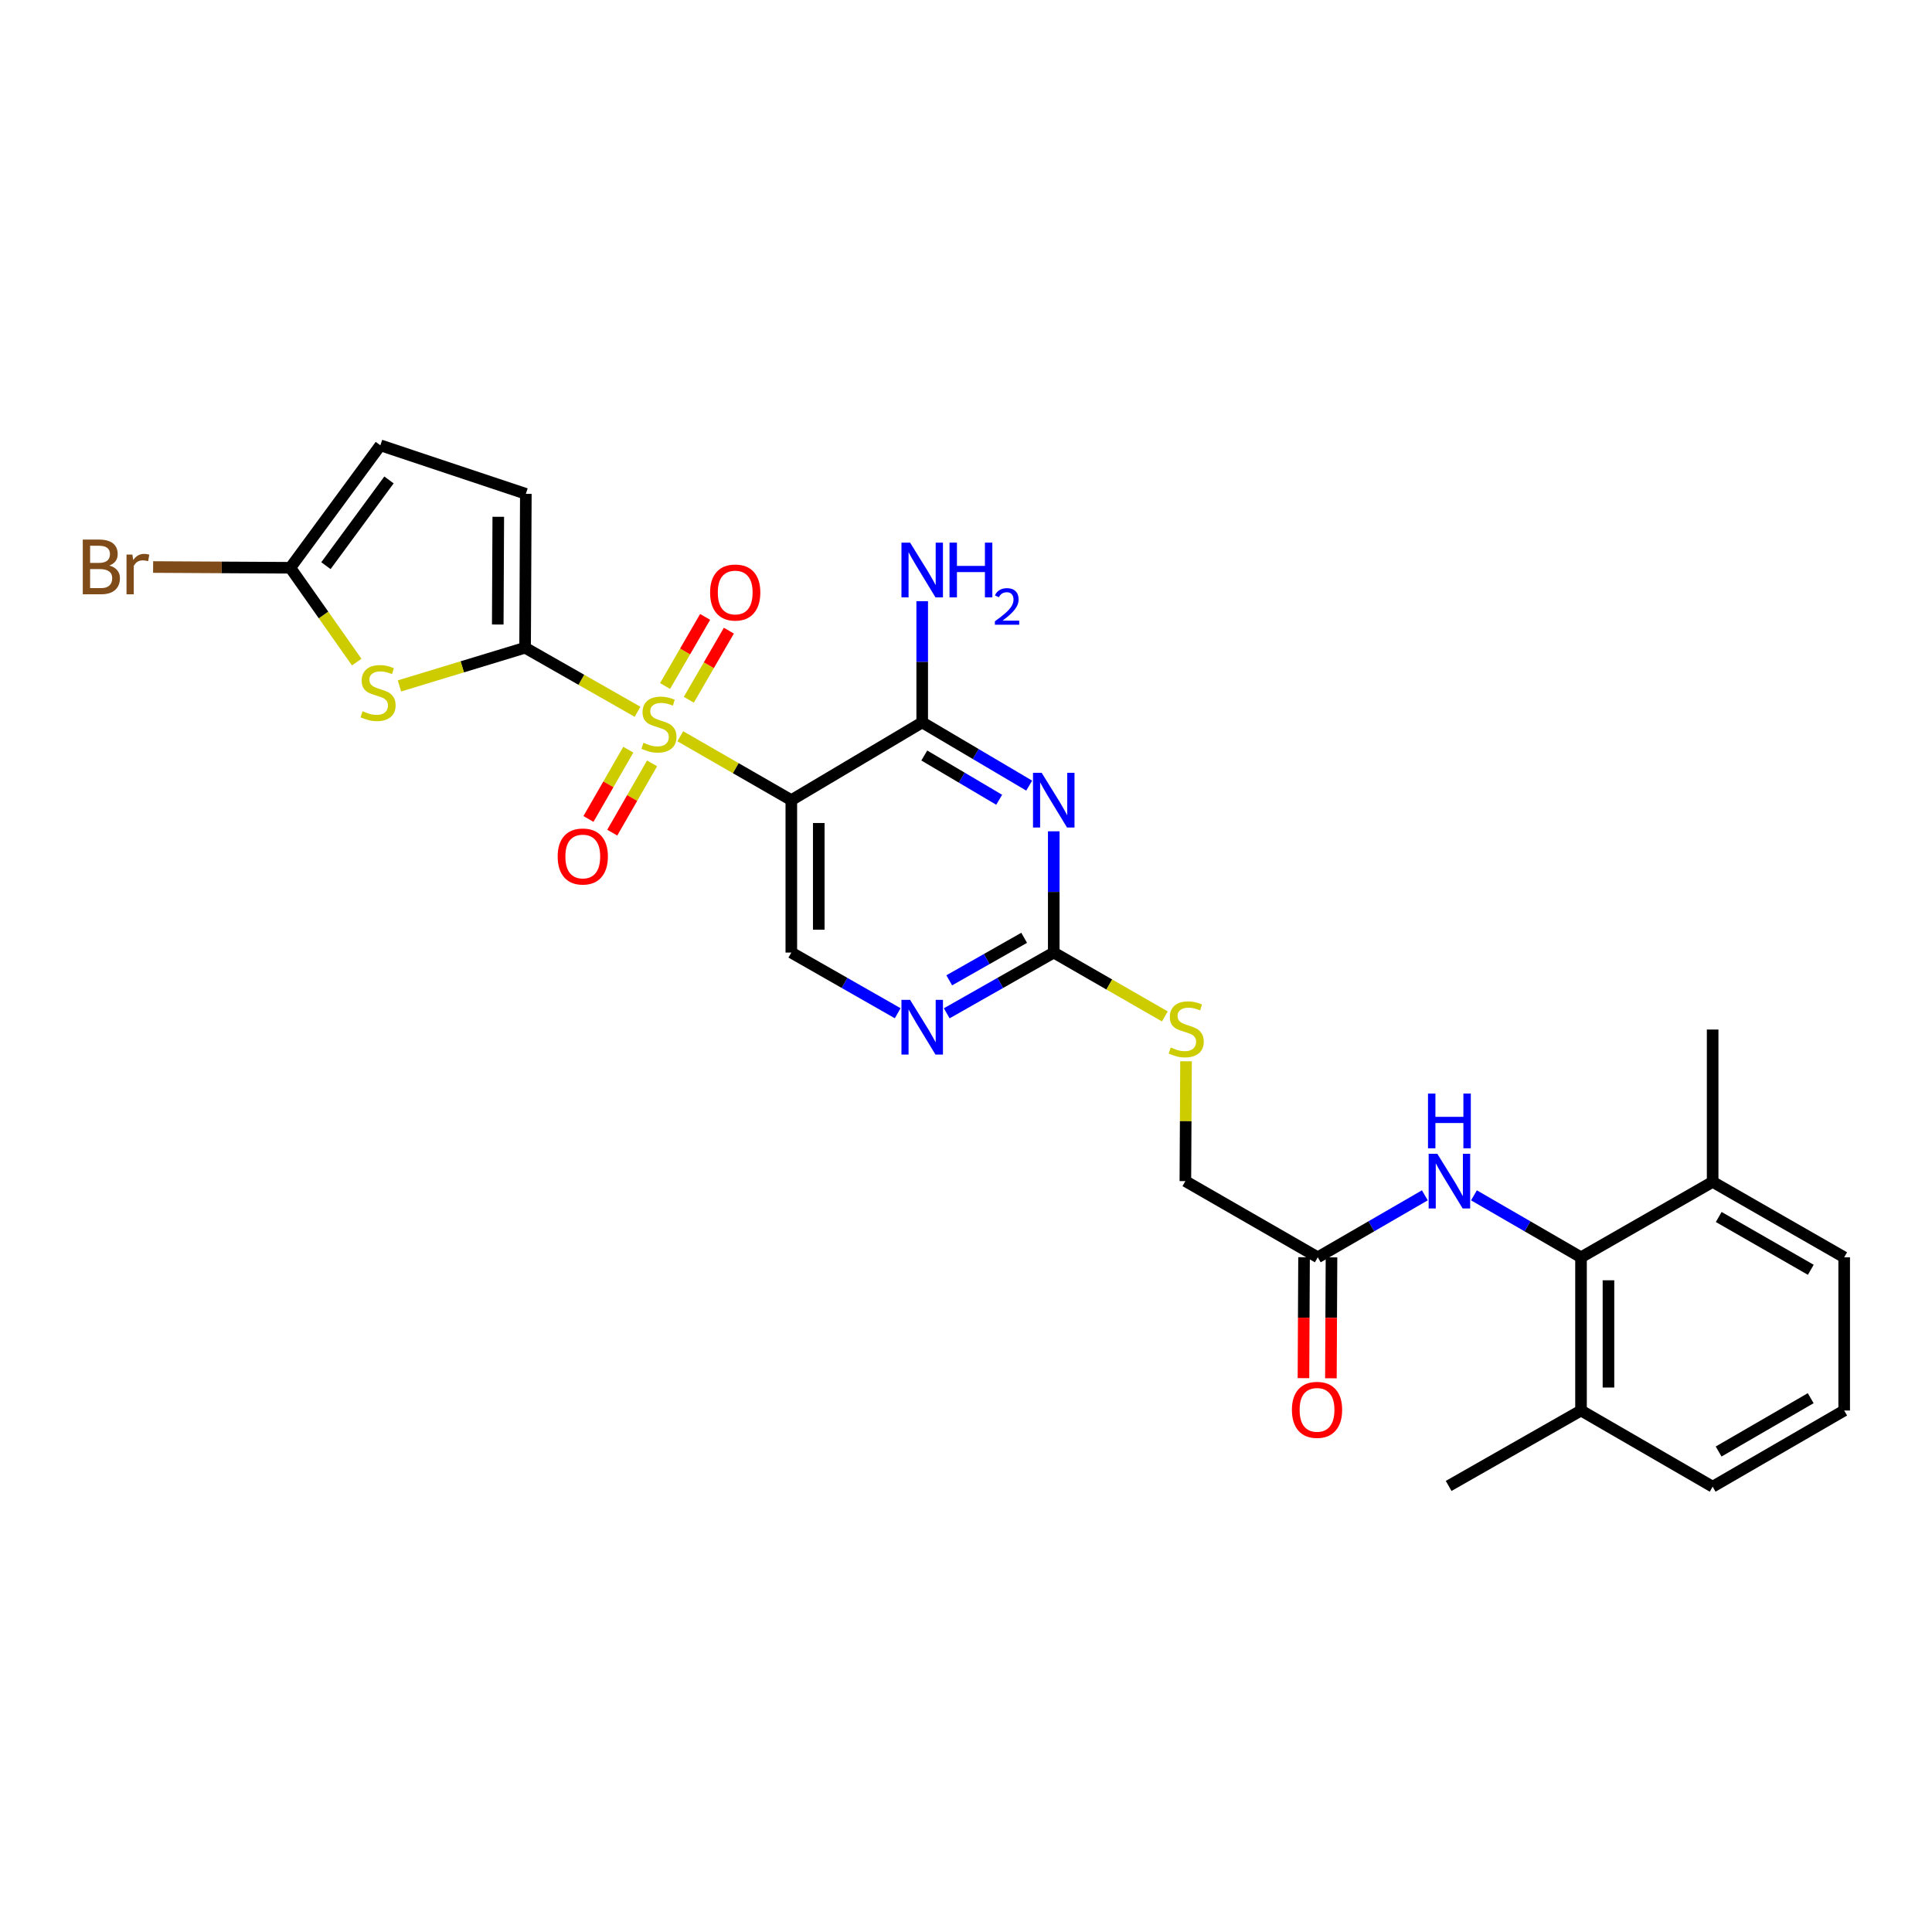 <?xml version='1.0' encoding='iso-8859-1'?>
<svg version='1.1' baseProfile='full'
              xmlns='http://www.w3.org/2000/svg'
                      xmlns:rdkit='http://www.rdkit.org/xml'
                      xmlns:xlink='http://www.w3.org/1999/xlink'
                  xml:space='preserve'
width='1000px' height='1000px' viewBox='0 0 1000 1000'>
<!-- END OF HEADER -->
<rect style='opacity:1.0;fill:#FFFFFF;stroke:none' width='1000' height='1000' x='0' y='0'> </rect>
<path class='bond-0' d='M 329.988,368.417 L 300.887,351.841' style='fill:none;fill-rule:evenodd;stroke:#CCCC00;stroke-width:6px;stroke-linecap:butt;stroke-linejoin:miter;stroke-opacity:1' />
<path class='bond-0' d='M 300.887,351.841 L 271.786,335.265' style='fill:none;fill-rule:evenodd;stroke:#000000;stroke-width:6px;stroke-linecap:butt;stroke-linejoin:miter;stroke-opacity:1' />
<path class='bond-1' d='M 352.118,381.086 L 380.852,397.619' style='fill:none;fill-rule:evenodd;stroke:#CCCC00;stroke-width:6px;stroke-linecap:butt;stroke-linejoin:miter;stroke-opacity:1' />
<path class='bond-1' d='M 380.852,397.619 L 409.587,414.152' style='fill:none;fill-rule:evenodd;stroke:#000000;stroke-width:6px;stroke-linecap:butt;stroke-linejoin:miter;stroke-opacity:1' />
<path class='bond-13' d='M 356.531,362.197 L 366.897,344.312' style='fill:none;fill-rule:evenodd;stroke:#CCCC00;stroke-width:6px;stroke-linecap:butt;stroke-linejoin:miter;stroke-opacity:1' />
<path class='bond-13' d='M 366.897,344.312 L 377.263,326.426' style='fill:none;fill-rule:evenodd;stroke:#FF0000;stroke-width:6px;stroke-linecap:butt;stroke-linejoin:miter;stroke-opacity:1' />
<path class='bond-13' d='M 344.241,355.074 L 354.607,337.189' style='fill:none;fill-rule:evenodd;stroke:#CCCC00;stroke-width:6px;stroke-linecap:butt;stroke-linejoin:miter;stroke-opacity:1' />
<path class='bond-13' d='M 354.607,337.189 L 364.973,319.303' style='fill:none;fill-rule:evenodd;stroke:#FF0000;stroke-width:6px;stroke-linecap:butt;stroke-linejoin:miter;stroke-opacity:1' />
<path class='bond-14' d='M 325.209,388.039 L 314.897,405.964' style='fill:none;fill-rule:evenodd;stroke:#CCCC00;stroke-width:6px;stroke-linecap:butt;stroke-linejoin:miter;stroke-opacity:1' />
<path class='bond-14' d='M 314.897,405.964 L 304.586,423.89' style='fill:none;fill-rule:evenodd;stroke:#FF0000;stroke-width:6px;stroke-linecap:butt;stroke-linejoin:miter;stroke-opacity:1' />
<path class='bond-14' d='M 337.522,395.122 L 327.211,413.047' style='fill:none;fill-rule:evenodd;stroke:#CCCC00;stroke-width:6px;stroke-linecap:butt;stroke-linejoin:miter;stroke-opacity:1' />
<path class='bond-14' d='M 327.211,413.047 L 316.9,430.973' style='fill:none;fill-rule:evenodd;stroke:#FF0000;stroke-width:6px;stroke-linecap:butt;stroke-linejoin:miter;stroke-opacity:1' />
<path class='bond-3' d='M 271.786,335.265 L 239.27,345.151' style='fill:none;fill-rule:evenodd;stroke:#000000;stroke-width:6px;stroke-linecap:butt;stroke-linejoin:miter;stroke-opacity:1' />
<path class='bond-3' d='M 239.27,345.151 L 206.753,355.038' style='fill:none;fill-rule:evenodd;stroke:#CCCC00;stroke-width:6px;stroke-linecap:butt;stroke-linejoin:miter;stroke-opacity:1' />
<path class='bond-7' d='M 271.786,335.265 L 272.173,255.612' style='fill:none;fill-rule:evenodd;stroke:#000000;stroke-width:6px;stroke-linecap:butt;stroke-linejoin:miter;stroke-opacity:1' />
<path class='bond-7' d='M 257.639,323.248 L 257.91,267.491' style='fill:none;fill-rule:evenodd;stroke:#000000;stroke-width:6px;stroke-linecap:butt;stroke-linejoin:miter;stroke-opacity:1' />
<path class='bond-4' d='M 409.587,414.152 L 477.331,373.911' style='fill:none;fill-rule:evenodd;stroke:#000000;stroke-width:6px;stroke-linecap:butt;stroke-linejoin:miter;stroke-opacity:1' />
<path class='bond-10' d='M 409.587,414.152 L 409.587,493.047' style='fill:none;fill-rule:evenodd;stroke:#000000;stroke-width:6px;stroke-linecap:butt;stroke-linejoin:miter;stroke-opacity:1' />
<path class='bond-10' d='M 423.792,425.986 L 423.792,481.213' style='fill:none;fill-rule:evenodd;stroke:#000000;stroke-width:6px;stroke-linecap:butt;stroke-linejoin:miter;stroke-opacity:1' />
<path class='bond-2' d='M 532.704,406.636 L 505.018,390.274' style='fill:none;fill-rule:evenodd;stroke:#0000FF;stroke-width:6px;stroke-linecap:butt;stroke-linejoin:miter;stroke-opacity:1' />
<path class='bond-2' d='M 505.018,390.274 L 477.331,373.911' style='fill:none;fill-rule:evenodd;stroke:#000000;stroke-width:6px;stroke-linecap:butt;stroke-linejoin:miter;stroke-opacity:1' />
<path class='bond-2' d='M 517.171,413.957 L 497.79,402.503' style='fill:none;fill-rule:evenodd;stroke:#0000FF;stroke-width:6px;stroke-linecap:butt;stroke-linejoin:miter;stroke-opacity:1' />
<path class='bond-2' d='M 497.79,402.503 L 478.409,391.049' style='fill:none;fill-rule:evenodd;stroke:#000000;stroke-width:6px;stroke-linecap:butt;stroke-linejoin:miter;stroke-opacity:1' />
<path class='bond-29' d='M 545.422,430.284 L 545.422,461.666' style='fill:none;fill-rule:evenodd;stroke:#0000FF;stroke-width:6px;stroke-linecap:butt;stroke-linejoin:miter;stroke-opacity:1' />
<path class='bond-29' d='M 545.422,461.666 L 545.422,493.047' style='fill:none;fill-rule:evenodd;stroke:#000000;stroke-width:6px;stroke-linecap:butt;stroke-linejoin:miter;stroke-opacity:1' />
<path class='bond-6' d='M 184.632,342.701 L 167.449,318.29' style='fill:none;fill-rule:evenodd;stroke:#CCCC00;stroke-width:6px;stroke-linecap:butt;stroke-linejoin:miter;stroke-opacity:1' />
<path class='bond-6' d='M 167.449,318.29 L 150.267,293.88' style='fill:none;fill-rule:evenodd;stroke:#000000;stroke-width:6px;stroke-linecap:butt;stroke-linejoin:miter;stroke-opacity:1' />
<path class='bond-20' d='M 477.331,373.911 L 477.331,342.537' style='fill:none;fill-rule:evenodd;stroke:#000000;stroke-width:6px;stroke-linecap:butt;stroke-linejoin:miter;stroke-opacity:1' />
<path class='bond-20' d='M 477.331,342.537 L 477.331,311.164' style='fill:none;fill-rule:evenodd;stroke:#0000FF;stroke-width:6px;stroke-linecap:butt;stroke-linejoin:miter;stroke-opacity:1' />
<path class='bond-5' d='M 545.422,493.047 L 517.725,508.764' style='fill:none;fill-rule:evenodd;stroke:#000000;stroke-width:6px;stroke-linecap:butt;stroke-linejoin:miter;stroke-opacity:1' />
<path class='bond-5' d='M 517.725,508.764 L 490.028,524.481' style='fill:none;fill-rule:evenodd;stroke:#0000FF;stroke-width:6px;stroke-linecap:butt;stroke-linejoin:miter;stroke-opacity:1' />
<path class='bond-5' d='M 530.102,485.407 L 510.714,496.409' style='fill:none;fill-rule:evenodd;stroke:#000000;stroke-width:6px;stroke-linecap:butt;stroke-linejoin:miter;stroke-opacity:1' />
<path class='bond-5' d='M 510.714,496.409 L 491.326,507.411' style='fill:none;fill-rule:evenodd;stroke:#0000FF;stroke-width:6px;stroke-linecap:butt;stroke-linejoin:miter;stroke-opacity:1' />
<path class='bond-16' d='M 545.422,493.047 L 574.172,509.575' style='fill:none;fill-rule:evenodd;stroke:#000000;stroke-width:6px;stroke-linecap:butt;stroke-linejoin:miter;stroke-opacity:1' />
<path class='bond-16' d='M 574.172,509.575 L 602.922,526.103' style='fill:none;fill-rule:evenodd;stroke:#CCCC00;stroke-width:6px;stroke-linecap:butt;stroke-linejoin:miter;stroke-opacity:1' />
<path class='bond-21' d='M 150.267,293.88 L 114.759,293.684' style='fill:none;fill-rule:evenodd;stroke:#000000;stroke-width:6px;stroke-linecap:butt;stroke-linejoin:miter;stroke-opacity:1' />
<path class='bond-21' d='M 114.759,293.684 L 79.252,293.489' style='fill:none;fill-rule:evenodd;stroke:#7F4C19;stroke-width:6px;stroke-linecap:butt;stroke-linejoin:miter;stroke-opacity:1' />
<path class='bond-28' d='M 150.267,293.88 L 196.884,230.492' style='fill:none;fill-rule:evenodd;stroke:#000000;stroke-width:6px;stroke-linecap:butt;stroke-linejoin:miter;stroke-opacity:1' />
<path class='bond-28' d='M 168.703,292.788 L 201.335,248.416' style='fill:none;fill-rule:evenodd;stroke:#000000;stroke-width:6px;stroke-linecap:butt;stroke-linejoin:miter;stroke-opacity:1' />
<path class='bond-12' d='M 272.173,255.612 L 196.884,230.492' style='fill:none;fill-rule:evenodd;stroke:#000000;stroke-width:6px;stroke-linecap:butt;stroke-linejoin:miter;stroke-opacity:1' />
<path class='bond-8' d='M 818.331,650.775 L 790.624,634.738' style='fill:none;fill-rule:evenodd;stroke:#000000;stroke-width:6px;stroke-linecap:butt;stroke-linejoin:miter;stroke-opacity:1' />
<path class='bond-8' d='M 790.624,634.738 L 762.916,618.702' style='fill:none;fill-rule:evenodd;stroke:#0000FF;stroke-width:6px;stroke-linecap:butt;stroke-linejoin:miter;stroke-opacity:1' />
<path class='bond-17' d='M 818.331,650.775 L 818.331,730.08' style='fill:none;fill-rule:evenodd;stroke:#000000;stroke-width:6px;stroke-linecap:butt;stroke-linejoin:miter;stroke-opacity:1' />
<path class='bond-17' d='M 832.537,662.67 L 832.537,718.184' style='fill:none;fill-rule:evenodd;stroke:#000000;stroke-width:6px;stroke-linecap:butt;stroke-linejoin:miter;stroke-opacity:1' />
<path class='bond-18' d='M 818.331,650.775 L 886.462,611.733' style='fill:none;fill-rule:evenodd;stroke:#000000;stroke-width:6px;stroke-linecap:butt;stroke-linejoin:miter;stroke-opacity:1' />
<path class='bond-9' d='M 464.641,524.448 L 437.114,508.748' style='fill:none;fill-rule:evenodd;stroke:#0000FF;stroke-width:6px;stroke-linecap:butt;stroke-linejoin:miter;stroke-opacity:1' />
<path class='bond-9' d='M 437.114,508.748 L 409.587,493.047' style='fill:none;fill-rule:evenodd;stroke:#000000;stroke-width:6px;stroke-linecap:butt;stroke-linejoin:miter;stroke-opacity:1' />
<path class='bond-11' d='M 737.501,618.701 L 709.789,634.738' style='fill:none;fill-rule:evenodd;stroke:#0000FF;stroke-width:6px;stroke-linecap:butt;stroke-linejoin:miter;stroke-opacity:1' />
<path class='bond-11' d='M 709.789,634.738 L 682.078,650.775' style='fill:none;fill-rule:evenodd;stroke:#000000;stroke-width:6px;stroke-linecap:butt;stroke-linejoin:miter;stroke-opacity:1' />
<path class='bond-15' d='M 682.078,650.775 L 613.545,611.347' style='fill:none;fill-rule:evenodd;stroke:#000000;stroke-width:6px;stroke-linecap:butt;stroke-linejoin:miter;stroke-opacity:1' />
<path class='bond-19' d='M 674.975,650.74 L 674.822,682.034' style='fill:none;fill-rule:evenodd;stroke:#000000;stroke-width:6px;stroke-linecap:butt;stroke-linejoin:miter;stroke-opacity:1' />
<path class='bond-19' d='M 674.822,682.034 L 674.668,713.327' style='fill:none;fill-rule:evenodd;stroke:#FF0000;stroke-width:6px;stroke-linecap:butt;stroke-linejoin:miter;stroke-opacity:1' />
<path class='bond-19' d='M 689.18,650.809 L 689.027,682.103' style='fill:none;fill-rule:evenodd;stroke:#000000;stroke-width:6px;stroke-linecap:butt;stroke-linejoin:miter;stroke-opacity:1' />
<path class='bond-19' d='M 689.027,682.103 L 688.874,713.397' style='fill:none;fill-rule:evenodd;stroke:#FF0000;stroke-width:6px;stroke-linecap:butt;stroke-linejoin:miter;stroke-opacity:1' />
<path class='bond-22' d='M 613.886,549.312 L 613.715,580.329' style='fill:none;fill-rule:evenodd;stroke:#CCCC00;stroke-width:6px;stroke-linecap:butt;stroke-linejoin:miter;stroke-opacity:1' />
<path class='bond-22' d='M 613.715,580.329 L 613.545,611.347' style='fill:none;fill-rule:evenodd;stroke:#000000;stroke-width:6px;stroke-linecap:butt;stroke-linejoin:miter;stroke-opacity:1' />
<path class='bond-24' d='M 818.331,730.08 L 886.462,769.508' style='fill:none;fill-rule:evenodd;stroke:#000000;stroke-width:6px;stroke-linecap:butt;stroke-linejoin:miter;stroke-opacity:1' />
<path class='bond-26' d='M 818.331,730.08 L 749.822,769.121' style='fill:none;fill-rule:evenodd;stroke:#000000;stroke-width:6px;stroke-linecap:butt;stroke-linejoin:miter;stroke-opacity:1' />
<path class='bond-25' d='M 886.462,611.733 L 954.545,650.775' style='fill:none;fill-rule:evenodd;stroke:#000000;stroke-width:6px;stroke-linecap:butt;stroke-linejoin:miter;stroke-opacity:1' />
<path class='bond-25' d='M 889.608,629.913 L 937.266,657.242' style='fill:none;fill-rule:evenodd;stroke:#000000;stroke-width:6px;stroke-linecap:butt;stroke-linejoin:miter;stroke-opacity:1' />
<path class='bond-27' d='M 886.462,611.733 L 886.462,532.886' style='fill:none;fill-rule:evenodd;stroke:#000000;stroke-width:6px;stroke-linecap:butt;stroke-linejoin:miter;stroke-opacity:1' />
<path class='bond-23' d='M 954.545,730.08 L 954.545,650.775' style='fill:none;fill-rule:evenodd;stroke:#000000;stroke-width:6px;stroke-linecap:butt;stroke-linejoin:miter;stroke-opacity:1' />
<path class='bond-30' d='M 954.545,730.08 L 886.462,769.508' style='fill:none;fill-rule:evenodd;stroke:#000000;stroke-width:6px;stroke-linecap:butt;stroke-linejoin:miter;stroke-opacity:1' />
<path class='bond-30' d='M 937.214,723.702 L 889.556,751.301' style='fill:none;fill-rule:evenodd;stroke:#000000;stroke-width:6px;stroke-linecap:butt;stroke-linejoin:miter;stroke-opacity:1' />
<path  class='atom-0' d='M 333.061 384.444
Q 333.381 384.564, 334.701 385.124
Q 336.021 385.684, 337.461 386.044
Q 338.941 386.364, 340.381 386.364
Q 343.061 386.364, 344.621 385.084
Q 346.181 383.764, 346.181 381.484
Q 346.181 379.924, 345.381 378.964
Q 344.621 378.004, 343.421 377.484
Q 342.221 376.964, 340.221 376.364
Q 337.701 375.604, 336.181 374.884
Q 334.701 374.164, 333.621 372.644
Q 332.581 371.124, 332.581 368.564
Q 332.581 365.004, 334.981 362.804
Q 337.421 360.604, 342.221 360.604
Q 345.501 360.604, 349.221 362.164
L 348.301 365.244
Q 344.901 363.844, 342.341 363.844
Q 339.581 363.844, 338.061 365.004
Q 336.541 366.124, 336.581 368.084
Q 336.581 369.604, 337.341 370.524
Q 338.141 371.444, 339.261 371.964
Q 340.421 372.484, 342.341 373.084
Q 344.901 373.884, 346.421 374.684
Q 347.941 375.484, 349.021 377.124
Q 350.141 378.724, 350.141 381.484
Q 350.141 385.404, 347.501 387.524
Q 344.901 389.604, 340.541 389.604
Q 338.021 389.604, 336.101 389.044
Q 334.221 388.524, 331.981 387.604
L 333.061 384.444
' fill='#CCCC00'/>
<path  class='atom-3' d='M 539.162 399.992
L 548.442 414.992
Q 549.362 416.472, 550.842 419.152
Q 552.322 421.832, 552.402 421.992
L 552.402 399.992
L 556.162 399.992
L 556.162 428.312
L 552.282 428.312
L 542.322 411.912
Q 541.162 409.992, 539.922 407.792
Q 538.722 405.592, 538.362 404.912
L 538.362 428.312
L 534.682 428.312
L 534.682 399.992
L 539.162 399.992
' fill='#0000FF'/>
<path  class='atom-4' d='M 187.685 368.124
Q 188.005 368.244, 189.325 368.804
Q 190.645 369.364, 192.085 369.724
Q 193.565 370.044, 195.005 370.044
Q 197.685 370.044, 199.245 368.764
Q 200.805 367.444, 200.805 365.164
Q 200.805 363.604, 200.005 362.644
Q 199.245 361.684, 198.045 361.164
Q 196.845 360.644, 194.845 360.044
Q 192.325 359.284, 190.805 358.564
Q 189.325 357.844, 188.245 356.324
Q 187.205 354.804, 187.205 352.244
Q 187.205 348.684, 189.605 346.484
Q 192.045 344.284, 196.845 344.284
Q 200.125 344.284, 203.845 345.844
L 202.925 348.924
Q 199.525 347.524, 196.965 347.524
Q 194.205 347.524, 192.685 348.684
Q 191.165 349.804, 191.205 351.764
Q 191.205 353.284, 191.965 354.204
Q 192.765 355.124, 193.885 355.644
Q 195.045 356.164, 196.965 356.764
Q 199.525 357.564, 201.045 358.364
Q 202.565 359.164, 203.645 360.804
Q 204.765 362.404, 204.765 365.164
Q 204.765 369.084, 202.125 371.204
Q 199.525 373.284, 195.165 373.284
Q 192.645 373.284, 190.725 372.724
Q 188.845 372.204, 186.605 371.284
L 187.685 368.124
' fill='#CCCC00'/>
<path  class='atom-10' d='M 471.071 517.526
L 480.351 532.526
Q 481.271 534.006, 482.751 536.686
Q 484.231 539.366, 484.311 539.526
L 484.311 517.526
L 488.071 517.526
L 488.071 545.846
L 484.191 545.846
L 474.231 529.446
Q 473.071 527.526, 471.831 525.326
Q 470.631 523.126, 470.271 522.446
L 470.271 545.846
L 466.591 545.846
L 466.591 517.526
L 471.071 517.526
' fill='#0000FF'/>
<path  class='atom-12' d='M 743.949 597.187
L 753.229 612.187
Q 754.149 613.667, 755.629 616.347
Q 757.109 619.027, 757.189 619.187
L 757.189 597.187
L 760.949 597.187
L 760.949 625.507
L 757.069 625.507
L 747.109 609.107
Q 745.949 607.187, 744.709 604.987
Q 743.509 602.787, 743.149 602.107
L 743.149 625.507
L 739.469 625.507
L 739.469 597.187
L 743.949 597.187
' fill='#0000FF'/>
<path  class='atom-12' d='M 739.129 566.035
L 742.969 566.035
L 742.969 578.075
L 757.449 578.075
L 757.449 566.035
L 761.289 566.035
L 761.289 594.355
L 757.449 594.355
L 757.449 581.275
L 742.969 581.275
L 742.969 594.355
L 739.129 594.355
L 739.129 566.035
' fill='#0000FF'/>
<path  class='atom-14' d='M 367.544 306.681
Q 367.544 299.881, 370.904 296.081
Q 374.264 292.281, 380.544 292.281
Q 386.824 292.281, 390.184 296.081
Q 393.544 299.881, 393.544 306.681
Q 393.544 313.561, 390.144 317.481
Q 386.744 321.361, 380.544 321.361
Q 374.304 321.361, 370.904 317.481
Q 367.544 313.601, 367.544 306.681
M 380.544 318.161
Q 384.864 318.161, 387.184 315.281
Q 389.544 312.361, 389.544 306.681
Q 389.544 301.121, 387.184 298.321
Q 384.864 295.481, 380.544 295.481
Q 376.224 295.481, 373.864 298.281
Q 371.544 301.081, 371.544 306.681
Q 371.544 312.401, 373.864 315.281
Q 376.224 318.161, 380.544 318.161
' fill='#FF0000'/>
<path  class='atom-15' d='M 288.649 443.322
Q 288.649 436.522, 292.009 432.722
Q 295.369 428.922, 301.649 428.922
Q 307.929 428.922, 311.289 432.722
Q 314.649 436.522, 314.649 443.322
Q 314.649 450.202, 311.249 454.122
Q 307.849 458.002, 301.649 458.002
Q 295.409 458.002, 292.009 454.122
Q 288.649 450.242, 288.649 443.322
M 301.649 454.802
Q 305.969 454.802, 308.289 451.922
Q 310.649 449.002, 310.649 443.322
Q 310.649 437.762, 308.289 434.962
Q 305.969 432.122, 301.649 432.122
Q 297.329 432.122, 294.969 434.922
Q 292.649 437.722, 292.649 443.322
Q 292.649 449.042, 294.969 451.922
Q 297.329 454.802, 301.649 454.802
' fill='#FF0000'/>
<path  class='atom-17' d='M 605.979 542.179
Q 606.299 542.299, 607.619 542.859
Q 608.939 543.419, 610.379 543.779
Q 611.859 544.099, 613.299 544.099
Q 615.979 544.099, 617.539 542.819
Q 619.099 541.499, 619.099 539.219
Q 619.099 537.659, 618.299 536.699
Q 617.539 535.739, 616.339 535.219
Q 615.139 534.699, 613.139 534.099
Q 610.619 533.339, 609.099 532.619
Q 607.619 531.899, 606.539 530.379
Q 605.499 528.859, 605.499 526.299
Q 605.499 522.739, 607.899 520.539
Q 610.339 518.339, 615.139 518.339
Q 618.419 518.339, 622.139 519.899
L 621.219 522.979
Q 617.819 521.579, 615.259 521.579
Q 612.499 521.579, 610.979 522.739
Q 609.459 523.859, 609.499 525.819
Q 609.499 527.339, 610.259 528.259
Q 611.059 529.179, 612.179 529.699
Q 613.339 530.219, 615.259 530.819
Q 617.819 531.619, 619.339 532.419
Q 620.859 533.219, 621.939 534.859
Q 623.059 536.459, 623.059 539.219
Q 623.059 543.139, 620.419 545.259
Q 617.819 547.339, 613.459 547.339
Q 610.939 547.339, 609.019 546.779
Q 607.139 546.259, 604.899 545.339
L 605.979 542.179
' fill='#CCCC00'/>
<path  class='atom-20' d='M 668.691 729.734
Q 668.691 722.934, 672.051 719.134
Q 675.411 715.334, 681.691 715.334
Q 687.971 715.334, 691.331 719.134
Q 694.691 722.934, 694.691 729.734
Q 694.691 736.614, 691.291 740.534
Q 687.891 744.414, 681.691 744.414
Q 675.451 744.414, 672.051 740.534
Q 668.691 736.654, 668.691 729.734
M 681.691 741.214
Q 686.011 741.214, 688.331 738.334
Q 690.691 735.414, 690.691 729.734
Q 690.691 724.174, 688.331 721.374
Q 686.011 718.534, 681.691 718.534
Q 677.371 718.534, 675.011 721.334
Q 672.691 724.134, 672.691 729.734
Q 672.691 735.454, 675.011 738.334
Q 677.371 741.214, 681.691 741.214
' fill='#FF0000'/>
<path  class='atom-21' d='M 471.071 280.872
L 480.351 295.872
Q 481.271 297.352, 482.751 300.032
Q 484.231 302.712, 484.311 302.872
L 484.311 280.872
L 488.071 280.872
L 488.071 309.192
L 484.191 309.192
L 474.231 292.792
Q 473.071 290.872, 471.831 288.672
Q 470.631 286.472, 470.271 285.792
L 470.271 309.192
L 466.591 309.192
L 466.591 280.872
L 471.071 280.872
' fill='#0000FF'/>
<path  class='atom-21' d='M 491.471 280.872
L 495.311 280.872
L 495.311 292.912
L 509.791 292.912
L 509.791 280.872
L 513.631 280.872
L 513.631 309.192
L 509.791 309.192
L 509.791 296.112
L 495.311 296.112
L 495.311 309.192
L 491.471 309.192
L 491.471 280.872
' fill='#0000FF'/>
<path  class='atom-21' d='M 515.003 308.198
Q 515.69 306.429, 517.327 305.453
Q 518.963 304.449, 521.234 304.449
Q 524.059 304.449, 525.643 305.981
Q 527.227 307.512, 527.227 310.231
Q 527.227 313.003, 525.167 315.59
Q 523.135 318.177, 518.911 321.24
L 527.543 321.24
L 527.543 323.352
L 514.951 323.352
L 514.951 321.583
Q 518.435 319.101, 520.495 317.253
Q 522.58 315.405, 523.583 313.742
Q 524.587 312.079, 524.587 310.363
Q 524.587 308.568, 523.689 307.565
Q 522.791 306.561, 521.234 306.561
Q 519.729 306.561, 518.726 307.169
Q 517.723 307.776, 517.01 309.122
L 515.003 308.198
' fill='#0000FF'/>
<path  class='atom-22' d='M 56.599 292.725
Q 59.319 293.485, 60.679 295.165
Q 62.08 296.805, 62.08 299.245
Q 62.08 303.165, 59.559 305.405
Q 57.08 307.605, 52.359 307.605
L 42.84 307.605
L 42.84 279.285
L 51.2 279.285
Q 56.039 279.285, 58.48 281.245
Q 60.919 283.205, 60.919 286.805
Q 60.919 291.085, 56.599 292.725
M 46.639 282.485
L 46.639 291.365
L 51.2 291.365
Q 53.999 291.365, 55.44 290.245
Q 56.919 289.085, 56.919 286.805
Q 56.919 282.485, 51.2 282.485
L 46.639 282.485
M 52.359 304.405
Q 55.12 304.405, 56.599 303.085
Q 58.08 301.765, 58.08 299.245
Q 58.08 296.925, 56.44 295.765
Q 54.84 294.565, 51.76 294.565
L 46.639 294.565
L 46.639 304.405
L 52.359 304.405
' fill='#7F4C19'/>
<path  class='atom-22' d='M 68.519 287.045
L 68.96 289.885
Q 71.12 286.685, 74.639 286.685
Q 75.76 286.685, 77.279 287.085
L 76.68 290.445
Q 74.96 290.045, 73.999 290.045
Q 72.32 290.045, 71.2 290.725
Q 70.12 291.365, 69.24 292.925
L 69.24 307.605
L 65.48 307.605
L 65.48 287.045
L 68.519 287.045
' fill='#7F4C19'/>
</svg>
